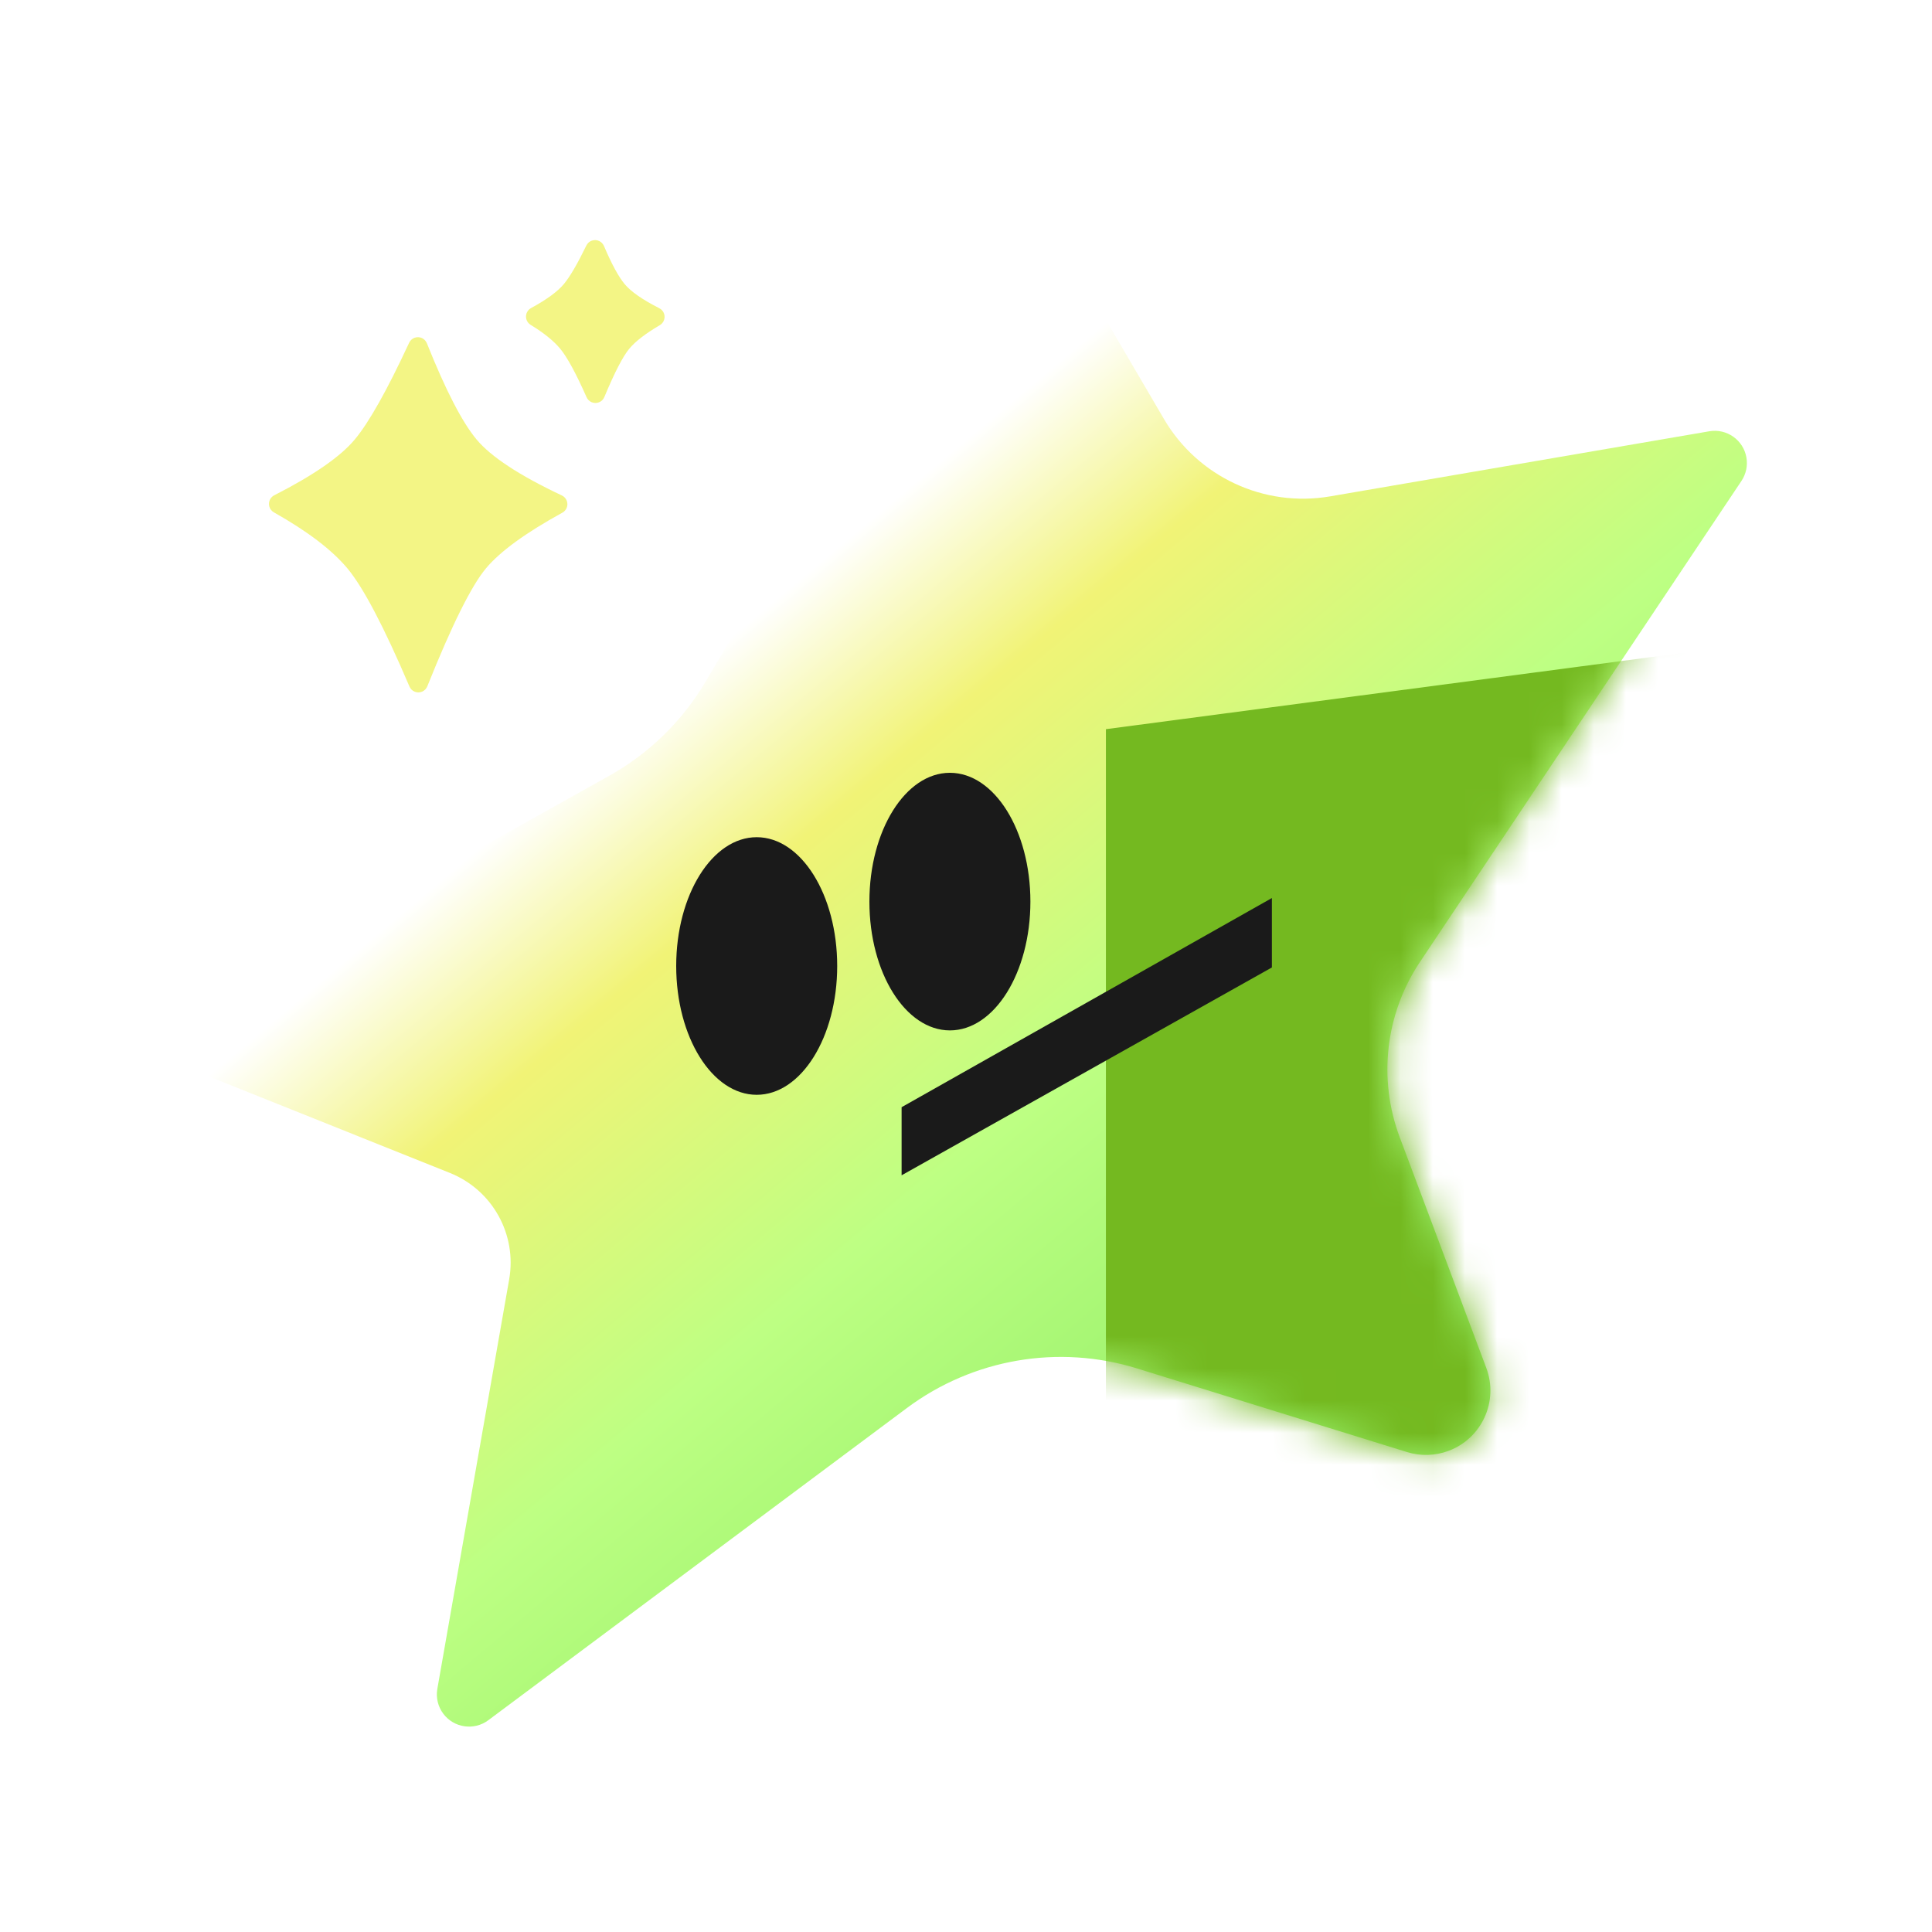 <?xml version="1.0" encoding="UTF-8"?>
<svg width="60px" height="60px" viewBox="0 0 60 60" version="1.1" xmlns="http://www.w3.org/2000/svg" xmlns:xlink="http://www.w3.org/1999/xlink">
    <title>logo-n</title>
    <defs>
        <linearGradient x1="35.82%" y1="28.891%" x2="74.336%" y2="73.402%" id="linearGradient-1">
            <stop stop-color="#FFFFFF" offset="0%"></stop>
            <stop stop-color="#F1F376" offset="21.927%"></stop>
            <stop stop-color="#BDFF83" offset="60.349%"></stop>
            <stop stop-color="#99F16B" offset="100%"></stop>
        </linearGradient>
        <path d="M24.164,38.728 L11.165,48.423 C10.722,48.753 10.095,48.662 9.765,48.219 C9.601,47.999 9.534,47.72 9.582,47.449 L11.813,34.731 C12.058,33.333 11.291,31.955 9.973,31.427 L1.945,28.213 C1.432,28.008 1.183,27.426 1.388,26.913 C1.473,26.7 1.629,26.524 1.829,26.412 L14.924,19.09 C16.16,18.399 17.19,17.392 17.91,16.173 L26.591,1.465 C26.871,0.989 27.484,0.831 27.96,1.112 C28.107,1.198 28.229,1.321 28.315,1.468 L32.148,8.013 C33.201,9.81 35.256,10.767 37.309,10.415 L49.082,8.394 C49.627,8.3 50.144,8.666 50.237,9.21 C50.28,9.463 50.225,9.722 50.083,9.935 L40.098,24.875 C39.025,26.482 38.791,28.507 39.469,30.316 L42.158,37.481 C42.546,38.516 42.022,39.669 40.988,40.057 C40.572,40.212 40.117,40.226 39.693,40.094 L31.314,37.499 C28.872,36.742 26.214,37.199 24.164,38.728 Z" id="path-2"></path>
        <filter x="-40.0%" y="-33.3%" width="180.0%" height="166.7%" filterUnits="objectBoundingBox" id="filter-4">
            <feGaussianBlur stdDeviation="4" in="SourceGraphic"></feGaussianBlur>
        </filter>
    </defs>
    <g id="logo-n" stroke="none" stroke-width="1" fill="none" fill-rule="evenodd">
        <path d="M13.257,10.66 C13.839,12.117 14.353,13.112 14.799,13.647 C15.248,14.186 16.132,14.766 17.449,15.387 L17.449,15.387 C17.599,15.457 17.663,15.636 17.593,15.786 C17.566,15.843 17.521,15.891 17.466,15.921 C16.32,16.55 15.528,17.128 15.089,17.654 C14.638,18.196 14.031,19.416 13.27,21.315 L13.27,21.315 C13.208,21.469 13.034,21.544 12.88,21.482 C12.806,21.452 12.747,21.394 12.716,21.321 C11.926,19.469 11.284,18.246 10.791,17.654 C10.313,17.081 9.551,16.5 8.505,15.911 L8.505,15.911 C8.361,15.83 8.31,15.647 8.391,15.502 C8.42,15.451 8.464,15.409 8.516,15.382 C9.741,14.758 10.576,14.179 11.019,13.647 C11.461,13.117 12.023,12.116 12.706,10.645 L12.706,10.645 C12.776,10.495 12.954,10.43 13.105,10.499 C13.174,10.532 13.228,10.589 13.257,10.66 Z" id="Rectangle-Copy-4" fill="#F3F585"></path>
        <path d="M18.756,7.638 C18.995,8.201 19.21,8.596 19.399,8.823 C19.594,9.057 19.953,9.307 20.475,9.572 L20.475,9.572 C20.623,9.646 20.682,9.827 20.607,9.975 C20.581,10.026 20.541,10.069 20.492,10.098 C20.047,10.359 19.732,10.603 19.545,10.827 C19.346,11.065 19.087,11.567 18.768,12.331 L18.768,12.331 C18.705,12.484 18.529,12.556 18.376,12.492 C18.305,12.463 18.248,12.407 18.217,12.337 C17.886,11.591 17.612,11.087 17.395,10.827 C17.192,10.583 16.887,10.337 16.478,10.088 L16.478,10.088 C16.337,10.001 16.292,9.817 16.379,9.675 C16.406,9.631 16.445,9.594 16.491,9.568 C16.978,9.303 17.317,9.054 17.51,8.823 C17.699,8.596 17.932,8.197 18.21,7.625 L18.21,7.625 C18.282,7.476 18.461,7.414 18.611,7.486 C18.676,7.518 18.727,7.572 18.756,7.638 Z" id="Rectangle-Copy-5" fill="#F3F585"></path>
        <g id="Path-6" transform="translate(4, 5)">
            <mask id="mask-3" fill="white">
                <use xlink:href="#path-2"></use>
            </mask>
            <use id="Mask" fill="url(#linearGradient-1)" xlink:href="#path-2"></use>
            <polygon fill="#74B920" filter="url(#filter-4)" mask="url(#mask-3)" points="30.345 49.68 30.345 17.645 60.345 13.68 48.043 49.68"></polygon>
        </g>
        <g id="Group" transform="translate(21, 24)" fill="#1A1A1A">
            <ellipse id="Oval" cx="2.5" cy="6" rx="2.5" ry="4"></ellipse>
            <ellipse id="Oval-Copy" cx="8.5" cy="4" rx="2.5" ry="4"></ellipse>
            <polygon id="Path-5" points="7 10.385 18.5 3.889 18.5 6.045 7 12.5"></polygon>
        </g>
    </g>
</svg>